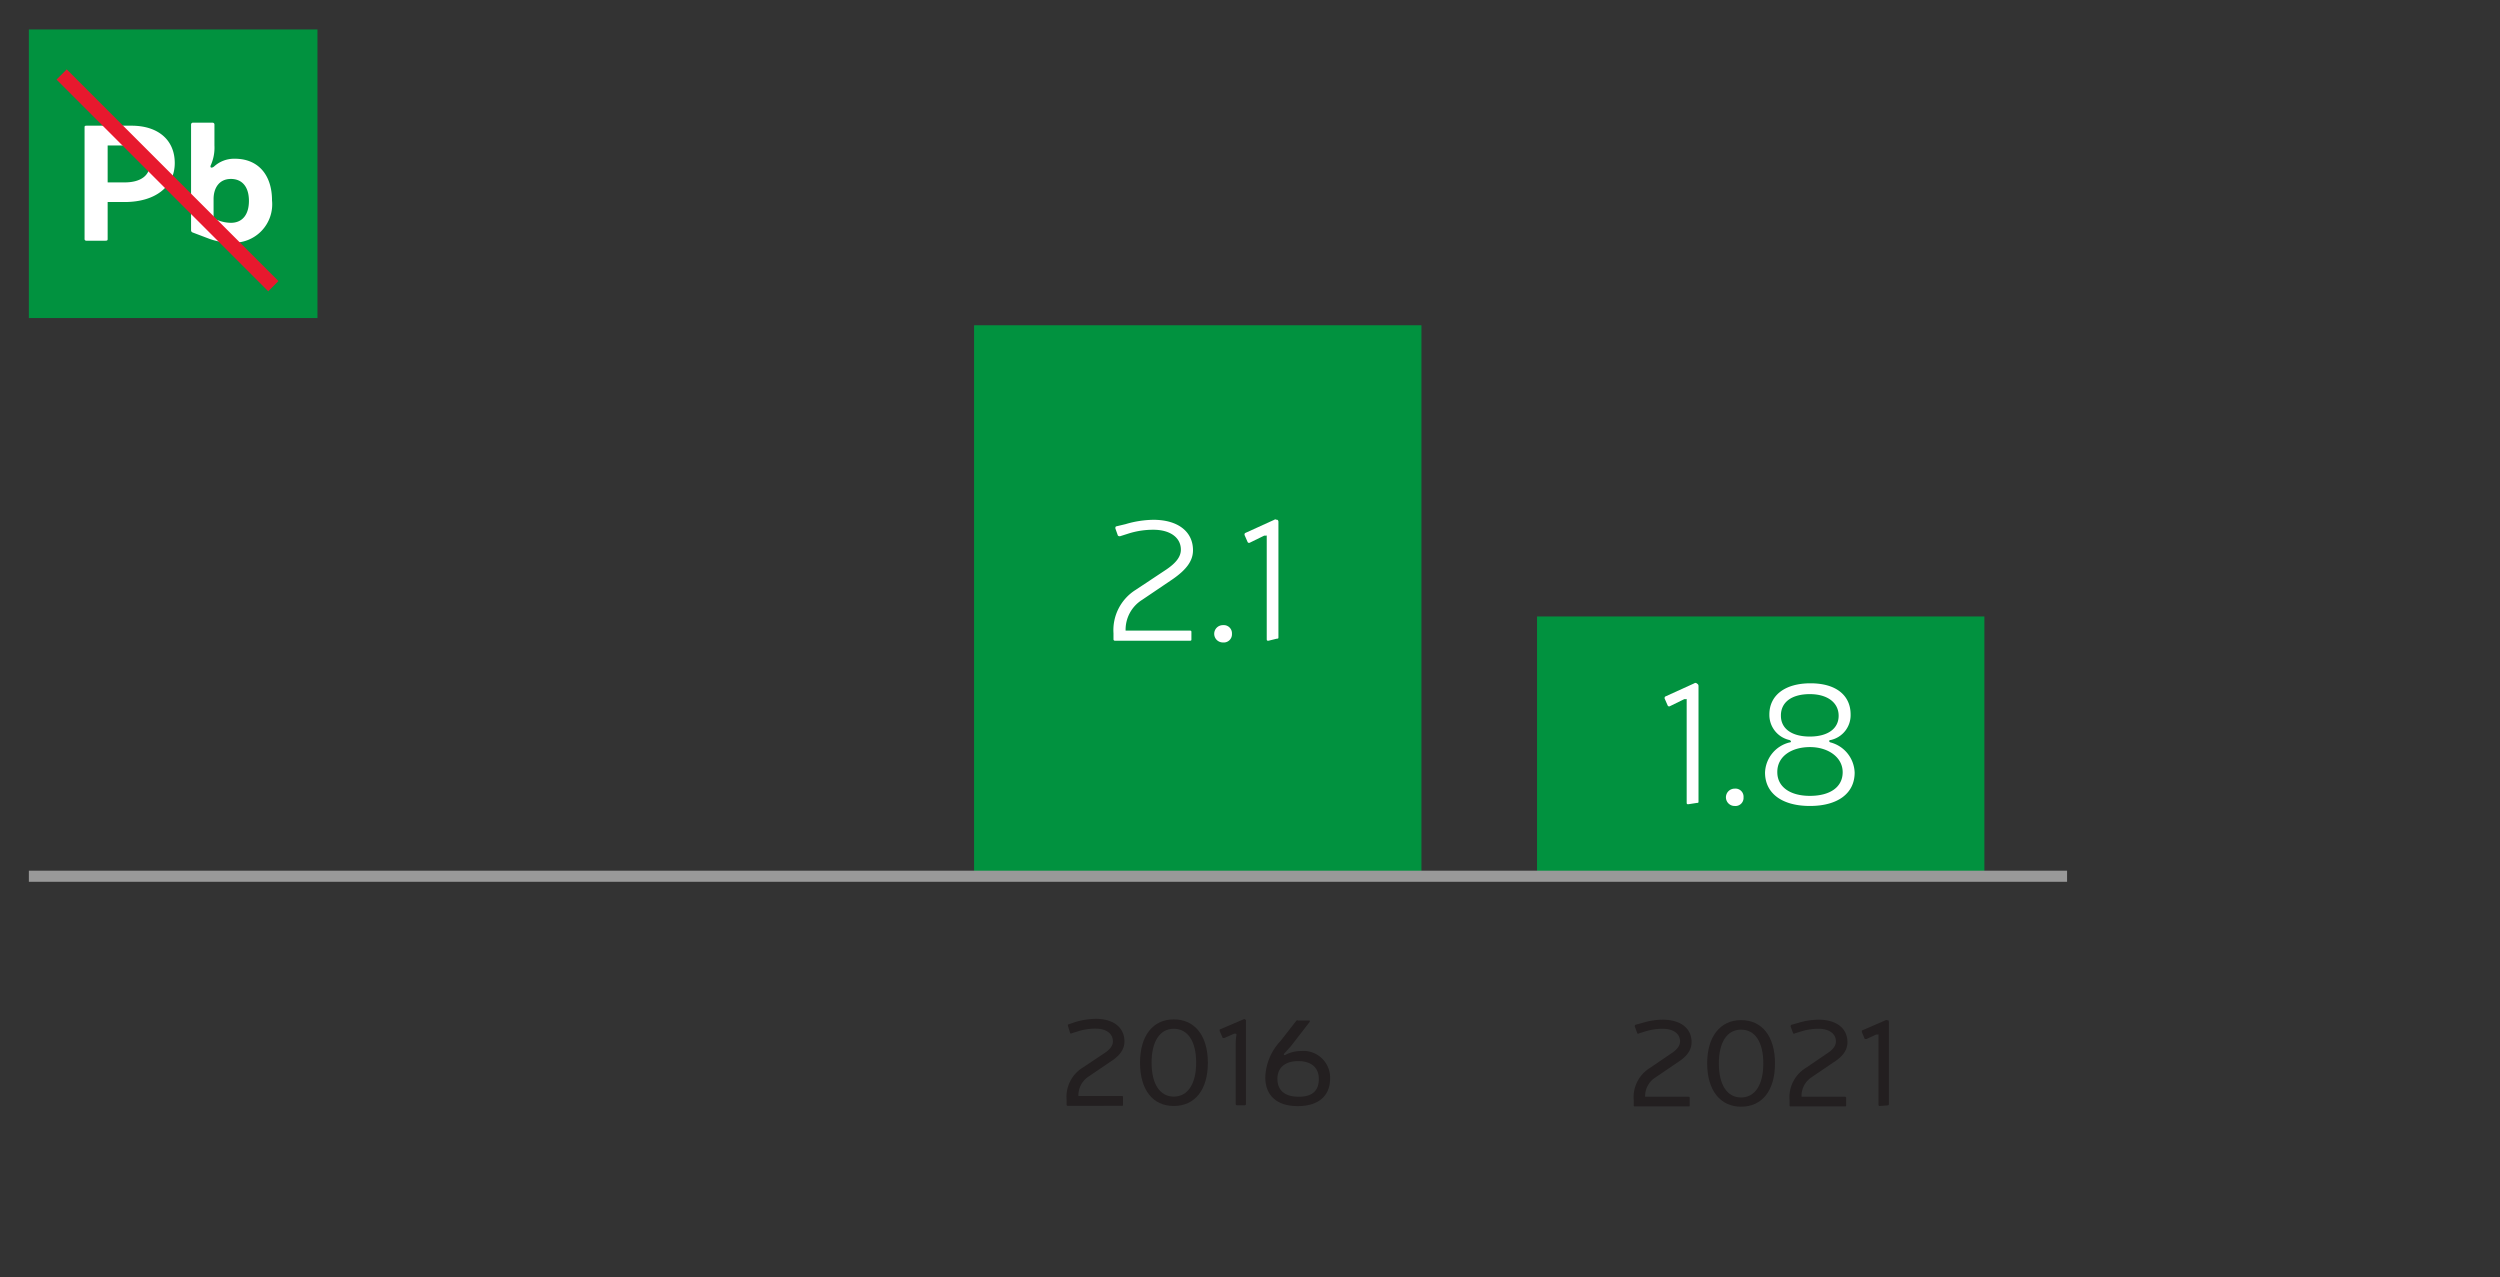<svg xmlns="http://www.w3.org/2000/svg" viewBox="0 0 173.24 88.49"><rect x="0" y="0" width="173.24" height="88.49" fill="#333333" stroke="none"/><defs><style>.cls-1{fill:#01923f;}.cls-2{fill:#231f20;}.cls-3{fill:#fff;}.cls-4,.cls-5,.cls-6{fill:none;}.cls-4{stroke:#e7192e;stroke-linejoin:round;}.cls-5{stroke:#999;stroke-miterlimit:10;stroke-width:0.77px;}</style></defs><title>12_prognozy_1_en</title><g id="Layer_2" data-name="Layer 2"><g id="Layer_1-2" data-name="Layer 1"><rect class="cls-1" x="67.5" y="22.54" width="31" height="38"/><rect class="cls-1" x="106.51" y="42.72" width="31" height="18"/><path class="cls-2" d="M113.82,70.88a4.88,4.88,0,0,1,1.4-.22c1.23,0,2,.59,2,1.56,0,.55-.33,1-1,1.42l-1.47,1A1.54,1.54,0,0,0,114,76h3a.08.08,0,0,1,.09.09v.5c0,.06,0,.08-.09.08H113.3c-.06,0-.09,0-.09-.08v-.35A2.38,2.38,0,0,1,114.34,74l1.47-1c.41-.27.61-.53.61-.84,0-.53-.47-.87-1.2-.87a4.18,4.18,0,0,0-1.17.17l-.48.15a.08.08,0,0,1-.11,0l-.18-.49s0-.09.06-.11Z"/><path class="cls-2" d="M123,73.69c0,1.88-.89,3-2.35,3s-2.35-1.16-2.35-3,.89-3,2.35-3S123,71.82,123,73.69Zm-3.89,0c0,1.48.57,2.36,1.54,2.36s1.54-.88,1.54-2.36-.57-2.34-1.54-2.34S119.11,72.22,119.11,73.69Z"/><path class="cls-2" d="M124.62,70.88a4.88,4.88,0,0,1,1.4-.22c1.23,0,2,.59,2,1.56,0,.55-.32,1-1,1.42l-1.47,1a1.54,1.54,0,0,0-.71,1.36h3a.08.08,0,0,1,.09.09v.5c0,.06,0,.08-.09.08H124.1c-.06,0-.09,0-.09-.08v-.35A2.38,2.38,0,0,1,125.14,74l1.47-1c.41-.27.61-.53.61-.84,0-.53-.47-.87-1.2-.87a4,4,0,0,0-1.16.17l-.49.15a.08.08,0,0,1-.11,0l-.18-.49s0-.09.07-.11Z"/><path class="cls-2" d="M130.26,76.64a.08.08,0,0,1-.09-.08V72.31c0-.21,0-.4,0-.54s0-.08-.07-.08l-.09,0-.67.31c-.06,0-.09,0-.12,0l-.2-.48s0-.08,0-.11l1.64-.71a.12.12,0,0,1,.12,0l.06,0a.11.11,0,0,1,.05.1v5.72s0,.08-.09.08Z"/><path class="cls-2" d="M74.52,70.82a5.26,5.26,0,0,1,1.4-.22c1.23,0,2,.59,2,1.57,0,.54-.32,1-1,1.42l-1.47,1a1.56,1.56,0,0,0-.72,1.36h3c.07,0,.09,0,.09.09v.5c0,.06,0,.09-.09.09H74a.08.08,0,0,1-.09-.09v-.35A2.38,2.38,0,0,1,75,74L76.5,73c.42-.27.62-.54.62-.84,0-.54-.47-.88-1.2-.88a4.12,4.12,0,0,0-1.17.17l-.48.15a.08.08,0,0,1-.11,0L74,71.08C74,71,74,71,74,71Z"/><path class="cls-2" d="M83.7,73.64c0,1.87-.89,3-2.36,3S79,75.51,79,73.64s.89-3,2.34-3S83.7,71.76,83.7,73.64Zm-3.9,0c0,1.48.58,2.35,1.54,2.35s1.55-.87,1.55-2.35-.58-2.35-1.55-2.35S79.8,72.17,79.8,73.64Z"/><path class="cls-2" d="M85.72,76.59a.09.09,0,0,1-.09-.09V72.25a3.54,3.54,0,0,1,.05-.53c0-.06,0-.09-.07-.09l-.09,0-.68.3s-.09,0-.11,0l-.21-.48s0-.08,0-.11l1.64-.7a.09.09,0,0,1,.12,0l0,0a.1.1,0,0,1,.06.1V76.5a.08.08,0,0,1-.09.09Z"/><path class="cls-2" d="M89.45,72.5,89,73c-.08.08,0,.15.09.09a2.36,2.36,0,0,1,1.08-.26,1.85,1.85,0,0,1,2,1.91c0,1.21-.82,1.91-2.24,1.91s-2.25-.71-2.25-2a3.86,3.86,0,0,1,1.06-2.52l1.1-1.41a.13.13,0,0,1,.12,0h.73c.08,0,.1,0,.06.1Zm1.94,2.26c0-.77-.52-1.23-1.43-1.23s-1.44.46-1.44,1.23S89,76,90,76,91.39,75.53,91.39,74.76Z"/><rect class="cls-1" x="2" y="2.04" width="20" height="20"/><path class="cls-3" d="M9.11,8.71c1.86,0,3,1,3,2.59S10.82,14,8.63,14H7.46v2.54c0,.09,0,.14-.15.14H6a.12.12,0,0,1-.14-.14V8.84c0-.09,0-.13.14-.13ZM7.46,12.64H8.63c1.14,0,1.77-.49,1.77-1.34a1.16,1.16,0,0,0-1.29-1.22H7.46Z"/><path class="cls-3" d="M14.86,10.08a3,3,0,0,1-.24,1.34c-.09.17,0,.27.2.13A2.06,2.06,0,0,1,16.28,11c1.6,0,2.57,1.11,2.57,2.89A2.66,2.66,0,0,1,16,16.81a4.29,4.29,0,0,1-1.49-.26l-1.16-.44a.16.16,0,0,1-.11-.16V8.64a.13.13,0,0,1,.14-.14h1.33c.1,0,.15.05.15.14Zm.29,5.2a2.52,2.52,0,0,0,.85.16c.79,0,1.25-.56,1.25-1.52S16.79,12.4,16,12.4s-1.2.6-1.2,1.4v1.35Z"/><line class="cls-4" x1="4.27" y1="5.16" x2="18.94" y2="19.83"/><line class="cls-5" x1="2" y1="60.72" x2="143.24" y2="60.72"/><rect class="cls-6" width="173.24" height="88.49"/></g><g id="teksty_EN" data-name="teksty EN"><path class="cls-3" d="M78,36.32a7,7,0,0,1,1.93-.3c1.67,0,2.74.8,2.74,2.11,0,.73-.45,1.34-1.4,2l-2.13,1.44A2.44,2.44,0,0,0,78,43.7h4.44c.08,0,.12,0,.12.1v.49c0,.08,0,.11-.12.11H77.27a.1.1,0,0,1-.11-.11v-.41a3.29,3.29,0,0,1,1.53-3l2.14-1.42c.66-.45,1-.88,1-1.37,0-.84-.75-1.38-1.9-1.38a5.67,5.67,0,0,0-1.69.25l-.63.2q-.12,0-.15-.06l-.17-.48c0-.08,0-.13.08-.15Z"/><path class="cls-3" d="M85.37,43.92a.57.57,0,0,1-.63.6.6.6,0,0,1,0-1.2A.57.57,0,0,1,85.37,43.92Z"/><path class="cls-3" d="M87.9,44.4c-.08,0-.12,0-.12-.11V37.9c0-.24,0-.46,0-.66s0-.12-.07-.12a.49.49,0,0,0-.11,0l-1,.49a.11.11,0,0,1-.15-.06l-.21-.48c0-.06,0-.11.06-.14l2-.91a.13.13,0,0,1,.16,0l.06,0a.16.16,0,0,1,.07.13v8c0,.08,0,.11-.12.11Z"/><path class="cls-3" d="M117,55.73c-.08,0-.12,0-.12-.11V49.23c0-.24,0-.46,0-.66s0-.12-.07-.12a.3.3,0,0,0-.1,0l-1,.49a.11.11,0,0,1-.15-.06l-.21-.48c0-.06,0-.11.06-.14l2-.91a.13.13,0,0,1,.16,0l.07.05a.18.18,0,0,1,.06.13v8c0,.08,0,.11-.12.11Z"/><path class="cls-3" d="M120.82,55.25a.56.56,0,0,1-.62.6.6.6,0,1,1,0-1.2A.56.56,0,0,1,120.82,55.25Z"/><path class="cls-3" d="M128.24,49.51a1.76,1.76,0,0,1-1.38,1.77c-.14,0-.14.14,0,.17a2.24,2.24,0,0,1,1.66,2.09c0,1.43-1.16,2.31-3.1,2.31s-3.11-.88-3.11-2.31A2.23,2.23,0,0,1,124,51.45c.14,0,.14-.12,0-.17a1.78,1.78,0,0,1-1.39-1.77c0-1.32,1.07-2.16,2.85-2.16S128.24,48.19,128.24,49.51Zm-5.08,4c0,1,.86,1.64,2.26,1.64s2.27-.61,2.27-1.64-1-1.74-2.27-1.74S123.16,52.41,123.16,53.49Zm.25-3.91c0,.9.76,1.44,2,1.44s2-.54,2-1.44-.76-1.5-2-1.5S123.41,48.65,123.41,49.58Z"/></g></g></svg>